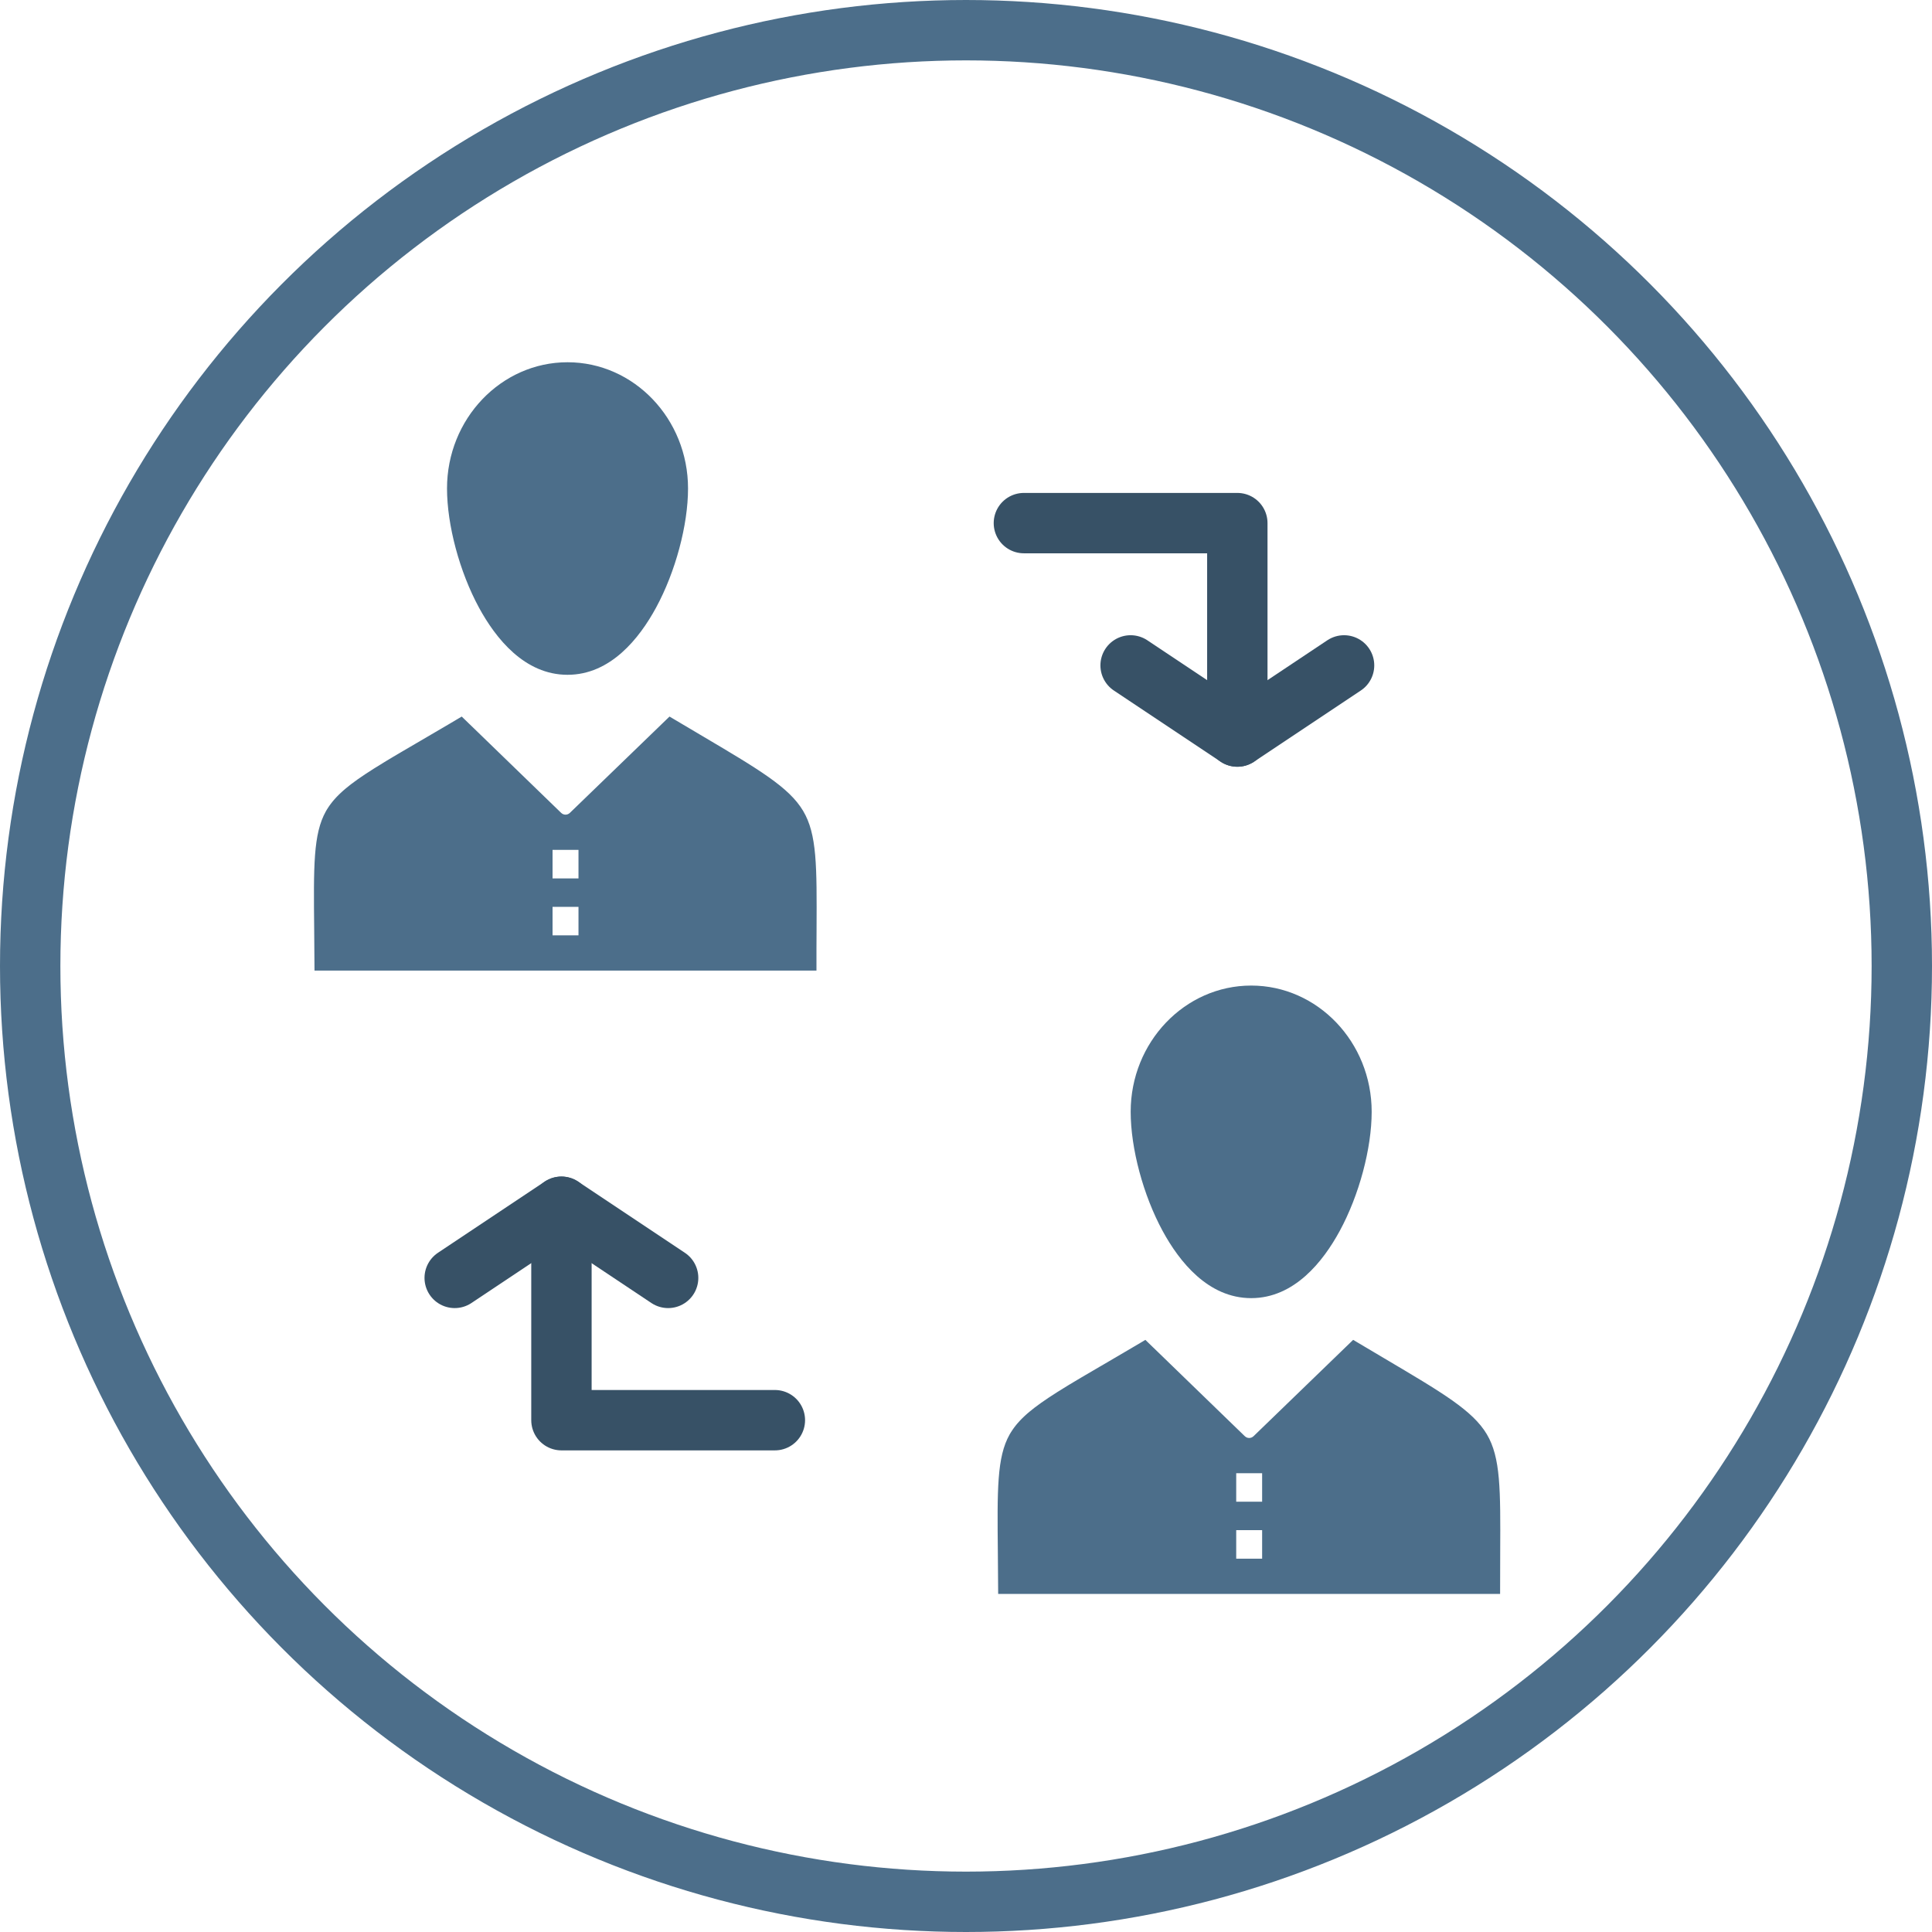 <svg width="80" height="80" viewBox="0 0 80 80" fill="none" xmlns="http://www.w3.org/2000/svg">
<circle cx="40" cy="40" r="38.75" stroke="#4C6E8A" stroke-width="2.5"/>
<path d="M51.235 30.499V21.661H42.397" stroke="#375166" stroke-width="2.5" stroke-miterlimit="10" stroke-linecap="round" stroke-linejoin="round"/>
<path d="M46.816 27.553L51.236 30.499L55.655 27.553" stroke="#375166" stroke-width="2.5" stroke-miterlimit="10" stroke-linecap="round" stroke-linejoin="round"/>
<path d="M23.248 49.969V58.807H32.086" stroke="#375166" stroke-width="2.5" stroke-miterlimit="10" stroke-linecap="round" stroke-linejoin="round"/>
<path d="M27.666 52.915L23.247 49.969L18.828 52.915" stroke="#375166" stroke-width="2.5" stroke-miterlimit="10" stroke-linecap="round" stroke-linejoin="round"/>
<path fill-rule="evenodd" clip-rule="evenodd" d="M23.5 27.942C25.282 27.942 26.477 26.43 27.166 25.161C27.97 23.68 28.49 21.742 28.49 20.226C28.49 17.344 26.251 15 23.5 15C20.749 15 18.51 17.344 18.51 20.226C18.51 21.743 19.03 23.68 19.834 25.161C20.523 26.43 21.718 27.942 23.5 27.942Z" fill="#4C6E8A"/>
<path fill-rule="evenodd" clip-rule="evenodd" d="M33.255 33.576C32.672 32.598 31.439 31.869 28.982 30.417C28.601 30.193 28.176 29.941 27.723 29.671L23.6 33.657C23.495 33.759 23.339 33.759 23.234 33.657L19.454 29.995C19.453 29.995 19.453 29.995 19.453 29.995L19.119 29.671L18.994 29.745L18.968 29.761C18.965 29.763 18.962 29.764 18.959 29.766L18.958 29.767L18.951 29.771L18.936 29.78L18.923 29.787L18.912 29.794L18.66 29.943C18.657 29.945 18.653 29.947 18.65 29.949L18.632 29.96C18.188 30.222 17.777 30.461 17.401 30.681C17.352 30.709 17.305 30.737 17.257 30.765L17.254 30.767C17.243 30.773 17.233 30.779 17.222 30.786C17.023 30.902 16.833 31.013 16.652 31.119C16.651 31.12 16.649 31.121 16.648 31.122L16.617 31.14C16.561 31.172 16.506 31.205 16.452 31.237C16.448 31.239 16.445 31.241 16.441 31.244C16.391 31.273 16.341 31.302 16.293 31.331C16.269 31.345 16.246 31.359 16.223 31.373C16.195 31.39 16.166 31.407 16.138 31.424C16.133 31.427 16.127 31.43 16.122 31.433C16.08 31.459 16.038 31.484 15.996 31.509L15.916 31.558C15.906 31.564 15.896 31.57 15.887 31.576C15.3 31.932 14.868 32.218 14.533 32.475C14.461 32.531 14.393 32.586 14.327 32.64C14.326 32.641 14.326 32.641 14.325 32.642C14.293 32.668 14.263 32.695 14.232 32.721C14.222 32.73 14.212 32.739 14.202 32.748C14.191 32.758 14.179 32.768 14.168 32.778C14.145 32.798 14.123 32.819 14.102 32.839C14.073 32.866 14.046 32.892 14.019 32.919C14.018 32.92 14.017 32.921 14.016 32.922C14.015 32.923 14.013 32.924 14.012 32.926C13.994 32.944 13.976 32.962 13.959 32.98C13.949 32.99 13.939 33.001 13.929 33.011L13.923 33.017C13.918 33.023 13.913 33.029 13.907 33.035C13.886 33.058 13.864 33.082 13.842 33.107C13.838 33.111 13.834 33.116 13.83 33.12C13.822 33.13 13.813 33.141 13.803 33.152C13.791 33.167 13.778 33.182 13.765 33.198C13.759 33.205 13.754 33.213 13.748 33.22C13.729 33.244 13.711 33.267 13.694 33.29C13.689 33.297 13.684 33.303 13.68 33.309C13.673 33.318 13.667 33.326 13.661 33.334C13.655 33.343 13.649 33.352 13.642 33.361C13.633 33.374 13.624 33.387 13.615 33.4C13.613 33.403 13.611 33.406 13.609 33.409C13.592 33.434 13.576 33.46 13.559 33.486C13.556 33.492 13.552 33.497 13.549 33.503C13.547 33.506 13.544 33.509 13.542 33.512C13.526 33.539 13.51 33.566 13.494 33.594C12.97 34.529 12.983 35.857 13.01 38.503C13.015 39.009 13.021 39.573 13.023 40.189H33.808C33.806 39.567 33.809 38.999 33.812 38.49C33.824 35.86 33.831 34.541 33.255 33.576ZM23.954 38.73H22.88V37.55H23.954V38.73ZM23.954 36.373H22.88V35.192H23.954V36.373Z" fill="#4C6E8A"/>
<path fill-rule="evenodd" clip-rule="evenodd" d="M51.809 53.753C53.59 53.753 54.786 52.24 55.475 50.971C56.279 49.49 56.798 47.553 56.798 46.036C56.798 43.155 54.56 40.81 51.809 40.81C49.057 40.81 46.819 43.155 46.819 46.036C46.819 47.553 47.338 49.49 48.142 50.971C48.831 52.24 50.027 53.753 51.809 53.753Z" fill="#4C6E8A"/>
<path fill-rule="evenodd" clip-rule="evenodd" d="M61.564 59.386C60.98 58.408 59.747 57.68 57.29 56.228C56.91 56.003 56.484 55.752 56.031 55.481L51.909 59.468C51.804 59.569 51.648 59.569 51.543 59.468L47.763 55.806C47.762 55.806 47.762 55.806 47.761 55.805L47.427 55.481L47.303 55.556L47.276 55.572C47.273 55.573 47.271 55.575 47.268 55.576L47.266 55.577L47.26 55.581L47.245 55.59L47.232 55.598L47.22 55.605L46.969 55.753C46.966 55.755 46.961 55.758 46.959 55.759L46.94 55.77C46.496 56.032 46.086 56.272 45.71 56.492C45.661 56.52 45.614 56.548 45.566 56.575L45.563 56.577C45.552 56.584 45.541 56.59 45.53 56.596C45.331 56.712 45.142 56.823 44.961 56.93C44.959 56.93 44.958 56.931 44.957 56.932L44.926 56.95C44.87 56.983 44.815 57.015 44.761 57.047C44.757 57.05 44.753 57.052 44.749 57.054C44.699 57.084 44.65 57.113 44.601 57.142C44.578 57.156 44.555 57.17 44.532 57.184C44.503 57.201 44.475 57.218 44.447 57.234C44.441 57.237 44.436 57.241 44.431 57.244C44.388 57.269 44.346 57.295 44.305 57.319L44.224 57.368C44.215 57.374 44.205 57.38 44.195 57.386C43.608 57.743 43.177 58.029 42.842 58.286C42.77 58.341 42.701 58.396 42.636 58.451C42.635 58.451 42.634 58.452 42.633 58.453C42.602 58.479 42.571 58.505 42.541 58.531C42.531 58.54 42.521 58.549 42.511 58.558C42.499 58.568 42.487 58.578 42.477 58.588C42.454 58.609 42.432 58.629 42.41 58.65C42.382 58.676 42.354 58.703 42.328 58.729C42.327 58.73 42.326 58.731 42.325 58.732C42.323 58.734 42.322 58.735 42.321 58.736C42.302 58.754 42.285 58.773 42.267 58.791C42.257 58.801 42.248 58.811 42.238 58.822L42.232 58.828C42.227 58.834 42.221 58.839 42.216 58.845C42.195 58.868 42.172 58.893 42.151 58.918C42.147 58.922 42.143 58.926 42.139 58.931C42.13 58.941 42.121 58.952 42.112 58.962C42.099 58.978 42.086 58.993 42.074 59.008C42.068 59.016 42.062 59.023 42.056 59.031C42.038 59.054 42.02 59.078 42.002 59.101C41.997 59.107 41.993 59.113 41.988 59.12C41.982 59.128 41.976 59.136 41.97 59.145C41.964 59.154 41.957 59.163 41.951 59.172C41.942 59.184 41.933 59.197 41.924 59.211C41.922 59.214 41.92 59.217 41.918 59.22C41.901 59.245 41.884 59.271 41.868 59.297C41.864 59.302 41.861 59.308 41.857 59.314C41.855 59.317 41.853 59.32 41.851 59.323C41.834 59.35 41.818 59.377 41.803 59.404C41.279 60.34 41.292 61.668 41.319 64.313C41.324 64.819 41.33 65.383 41.332 66H62.116C62.115 65.378 62.118 64.81 62.12 64.3C62.133 61.671 62.139 60.351 61.564 59.386ZM52.262 64.541H51.189V63.361H52.262V64.541ZM52.262 62.183H51.189V61.003H52.262V62.183Z" fill="#4C6E8A"/>
</svg>
